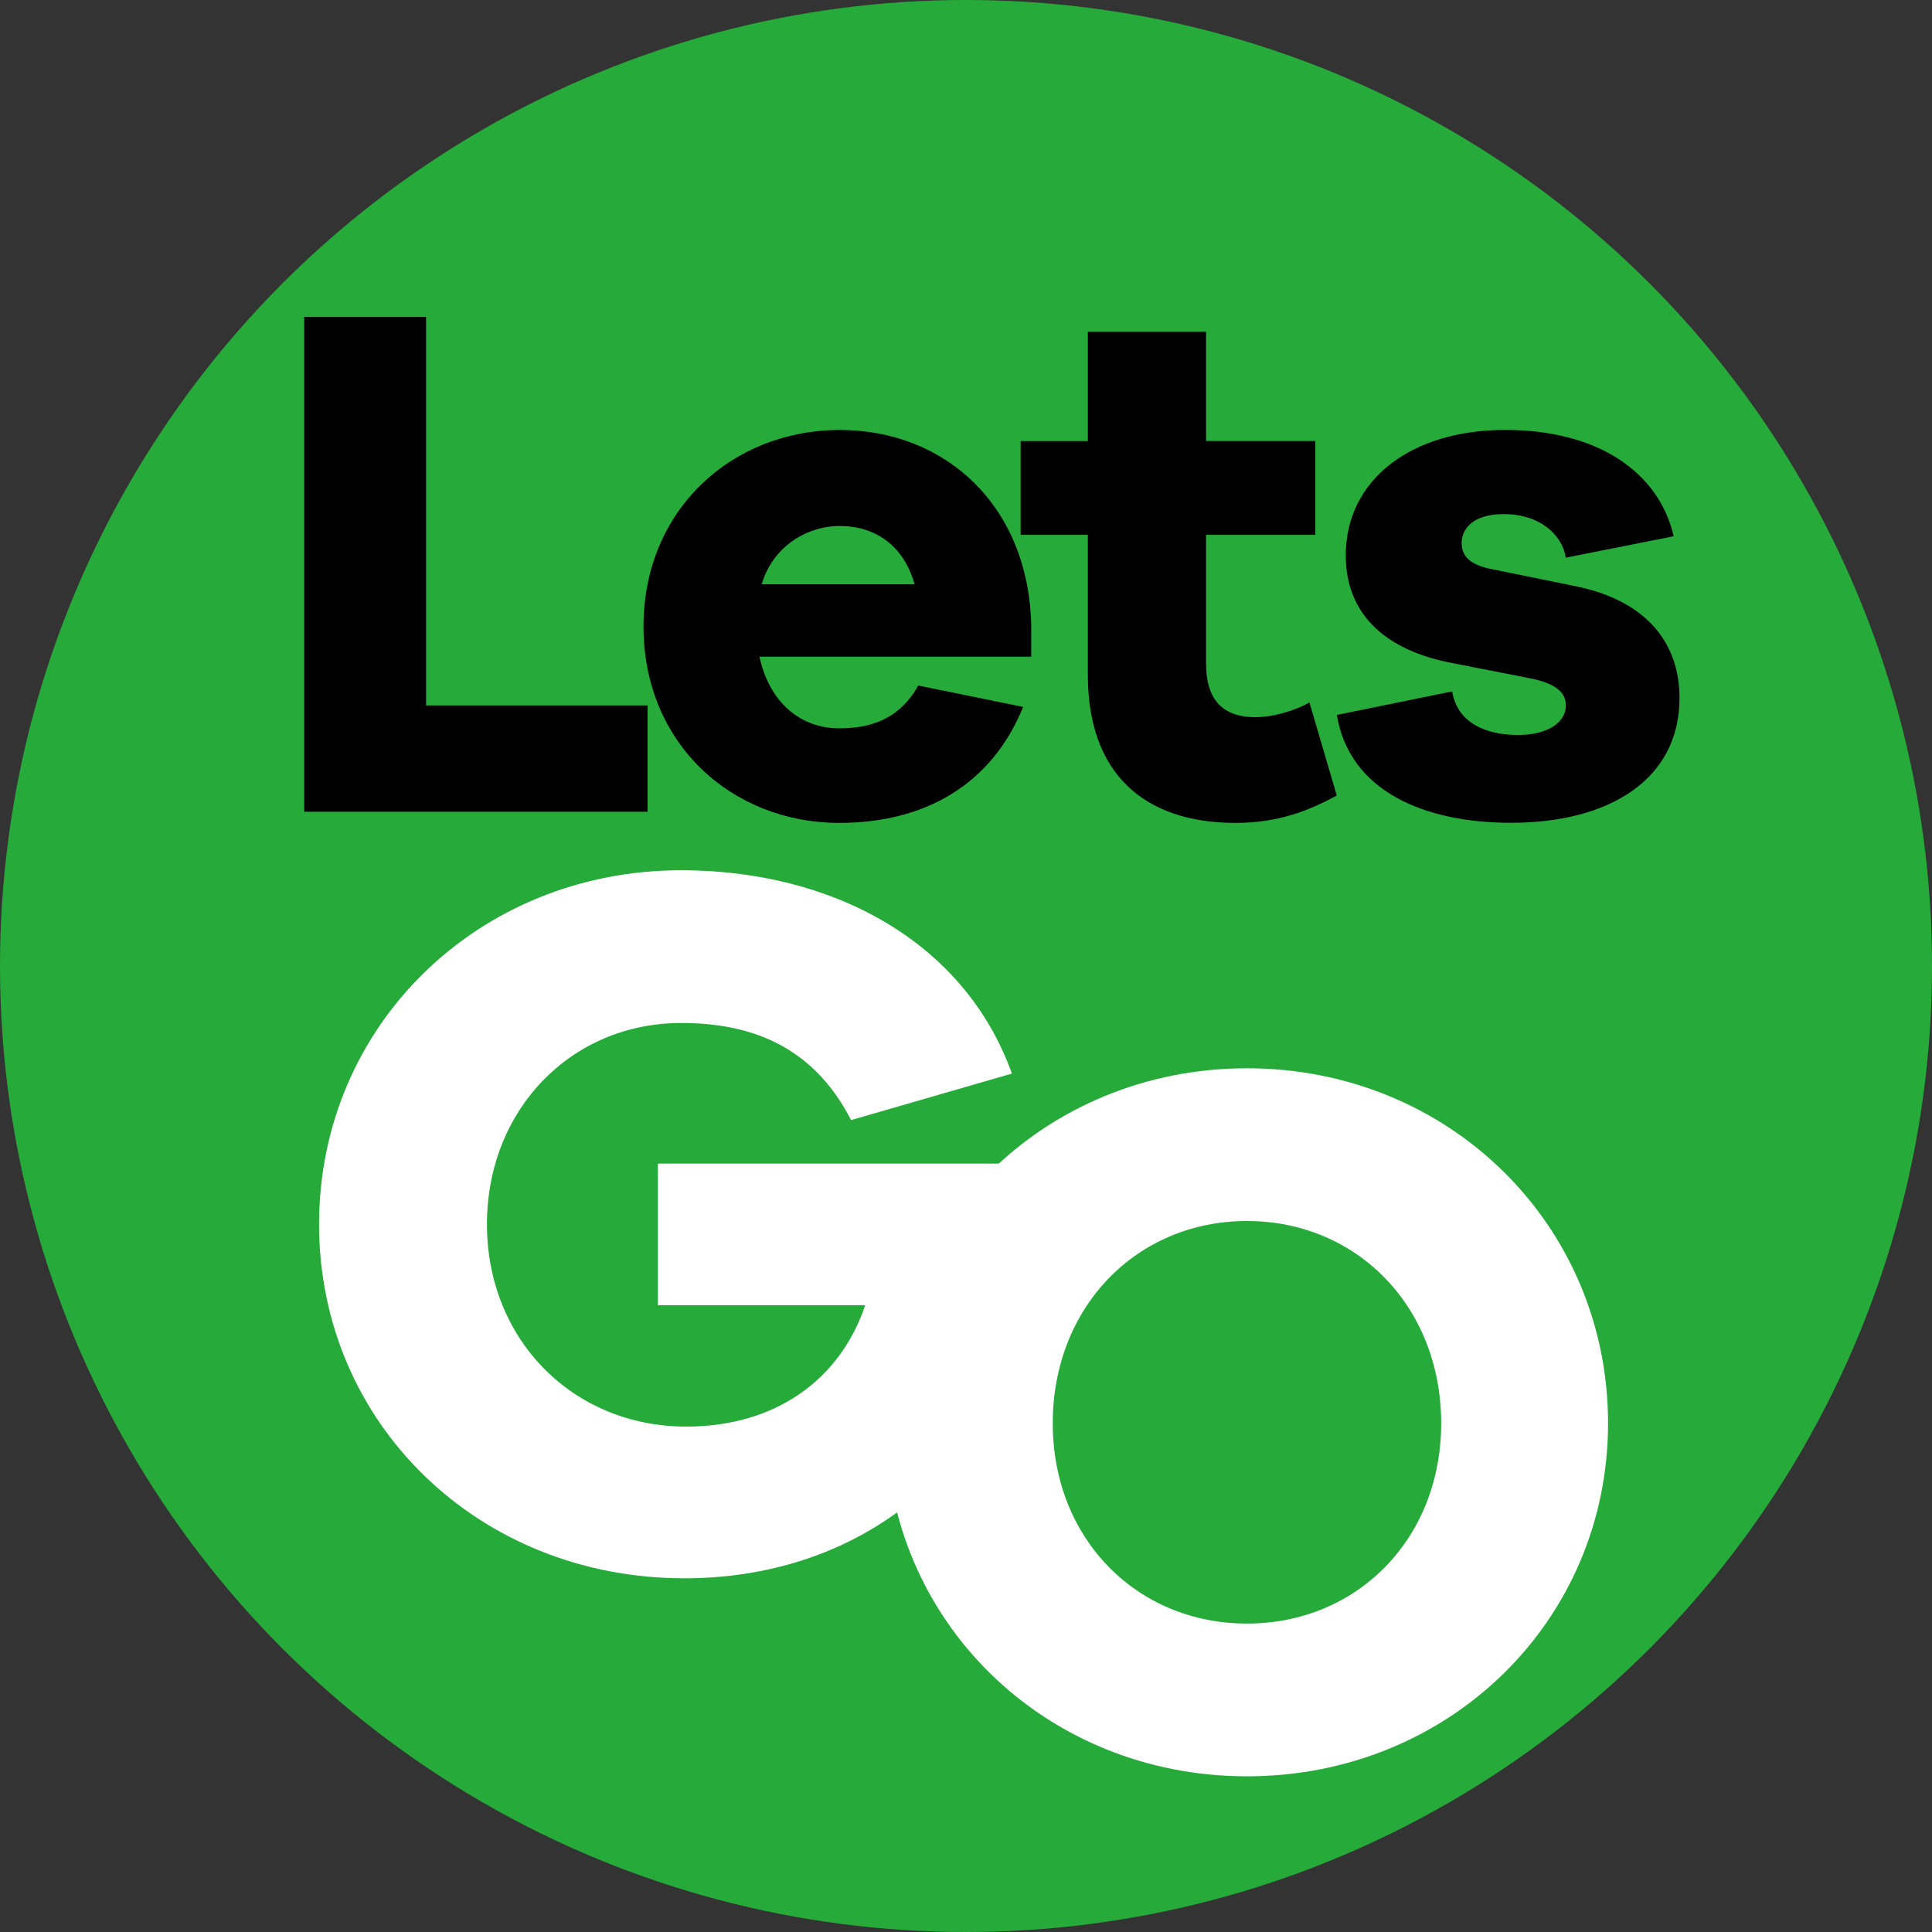 <?xml version="1.0" encoding="utf-8"?>
<!-- Generator: Adobe Illustrator 26.4.1, SVG Export Plug-In . SVG Version: 6.00 Build 0)  -->
<svg version="1.1" id="Layer_1" xmlns="http://www.w3.org/2000/svg" xmlns:xlink="http://www.w3.org/1999/xlink" x="0px" y="0px"
	 viewBox="0 0 361 361" style="enable-background:new 0 0 361 361;" xml:space="preserve">
<rect x="0" y="0" width="361" height="361" fill="#333333" stroke="none"/>
<style type="text/css">
	.st0{fill:#26AA3A;}
	.st1{fill:#FFFFFF;}
</style>
<g>
	<circle class="st0" cx="180.5" cy="180.5" r="180.5"/>
	<g>
		<g>
			<g>
				<path d="M121,151.68H56.84V59.22h22.77v72.59H121V151.68z"/>
				<path d="M192.69,122.7H141.9c1.79,8.28,7.45,13.39,14.9,13.39c5.11,0,11.04-1.24,14.77-8l19.6,4
					c-5.93,14.63-18.49,21.67-34.36,21.67c-20.01,0-36.57-14.77-36.57-36.71c0-21.8,16.56-36.71,36.71-36.71
					c19.6,0,35.33,14.08,35.74,36.71V122.7z M142.32,109.18h28.57c-2.07-7.45-7.59-10.9-13.94-10.9
					C150.73,98.28,144.39,102.14,142.32,109.18z"/>
				<path d="M249.78,148.65c-5.38,2.9-11.04,5.11-18.91,5.11c-17.25,0-27.6-9.38-27.6-27.6V99.93h-12.56V82.41h12.56V61.98h22.08
					v20.42h20.42v17.53h-20.42v24.01c0,7.18,3.45,10.07,9.25,10.07c3.04,0,7.18-1.1,10.07-2.76L249.78,148.65z"/>
				<path d="M271.34,129.19c0.97,5.93,6.35,8.14,12.28,8.14c5.8,0,8.97-2.48,8.97-5.52c0-2.35-1.79-4.14-6.9-5.11l-14.08-2.76
					c-12.83-2.35-20.15-9.25-20.15-20.15c0-14.21,12.28-23.46,29.81-23.46c17.25,0,28.7,7.87,31.46,19.87l-20.15,4
					c-0.69-4.28-4.83-8.14-11.59-8.14c-5.93,0-7.87,2.9-7.87,5.38c0,1.93,0.83,3.86,5.24,4.83l16.28,3.31
					c13.11,2.76,19.18,10.63,19.18,20.84c0,15.32-13.25,23.32-31.46,23.32c-16.28,0-30.22-5.93-32.57-20.15L271.34,129.19z"/>
			</g>
		</g>
		<g>
			<g>
				<path class="st1" d="M192.67,217.42c0.57,4.54,0.76,8.32,0.76,11.53c0,38.37-27.4,65.96-65.58,65.96
					c-38.37,0-68.23-28.92-68.23-66.15c0-37.04,29.67-66.15,67.66-66.15c28.16,0,52.92,13.23,61.8,37.99l-30.05,8.69
					c-7.37-14.36-19.47-18.14-31.75-18.14c-20.6,0-36.29,16.25-36.29,37.61c0,21.55,16.06,37.8,37.23,37.8
					c16.63,0,28.73-8.69,33.45-22.68h-38.74v-26.46H192.67z"/>
				<path class="st1" d="M300.47,265.95c0,36.85-29.67,65.96-67.47,65.96c-37.8,0-67.47-29.11-67.47-65.96
					c0-37.04,29.67-66.34,67.47-66.34C270.8,199.62,300.47,228.91,300.47,265.95z M269.29,265.95c0-21.73-15.69-37.8-36.29-37.8
					c-20.6,0-36.29,16.06-36.29,37.8c0,21.55,15.69,37.42,36.29,37.42C253.6,303.37,269.29,287.5,269.29,265.95z"/>
			</g>
		</g>
	</g>
</g>
</svg>
